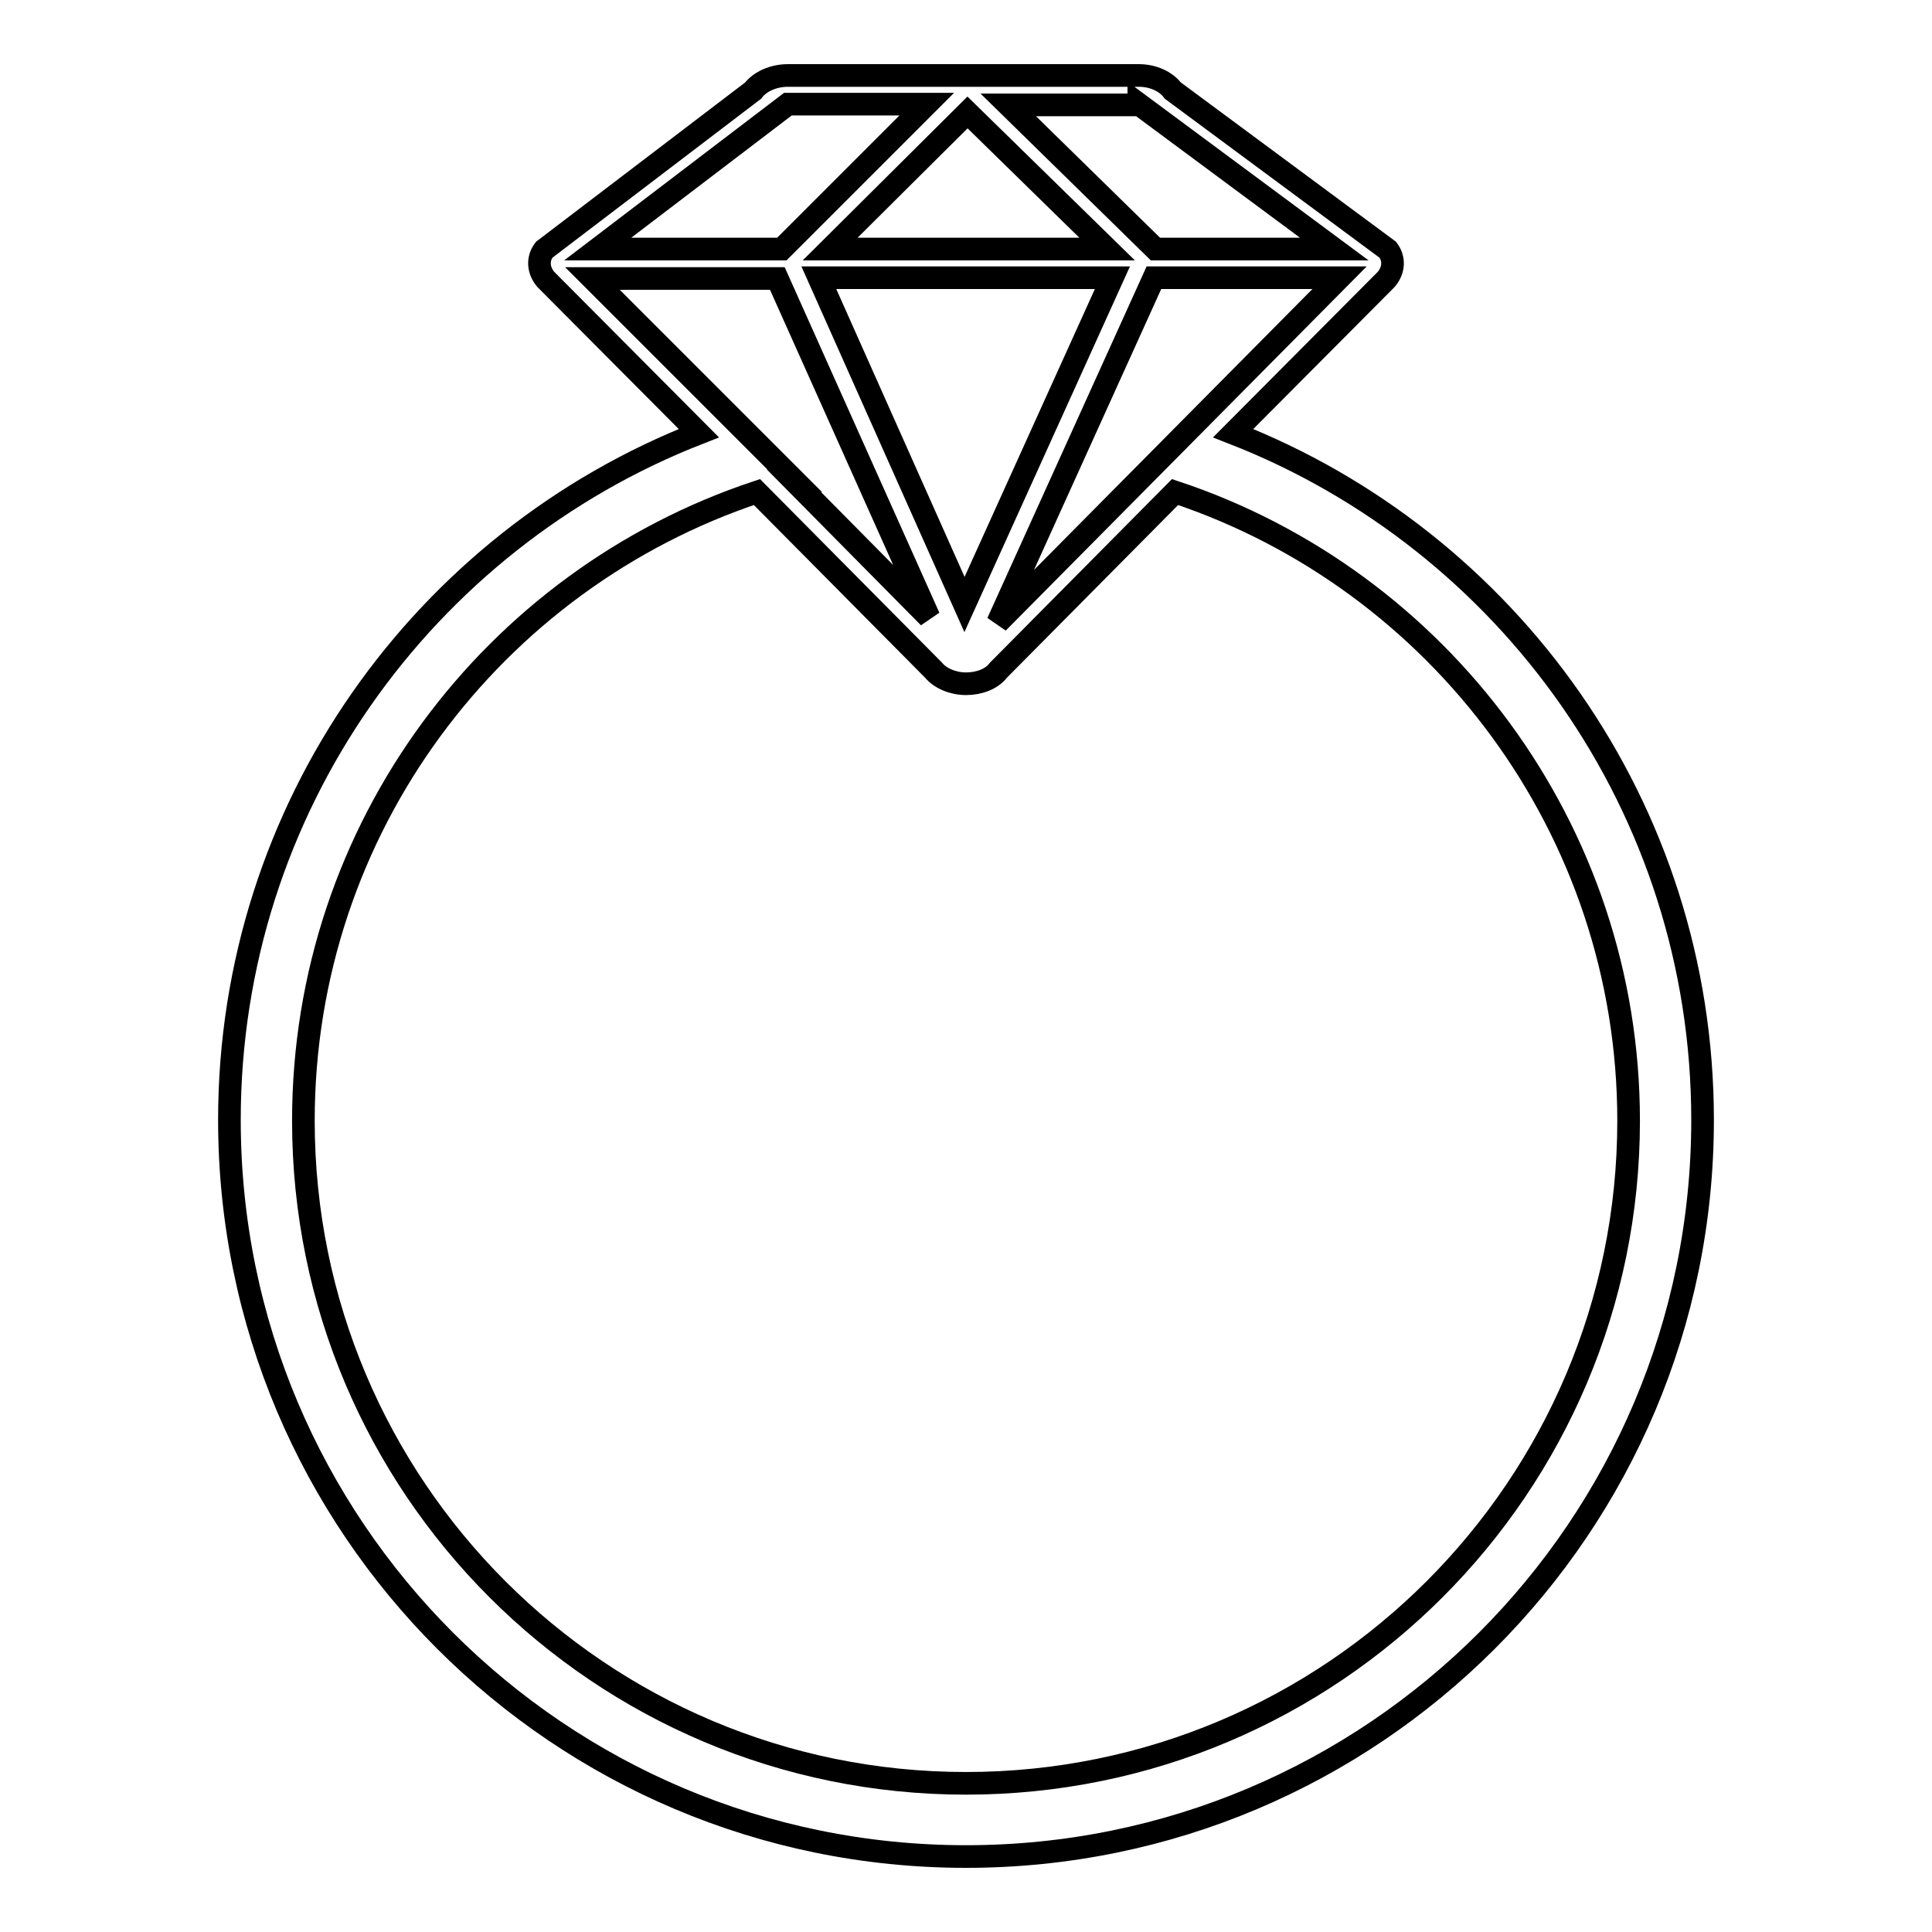 <?xml version="1.0" encoding="utf-8"?>
<!-- Svg Vector Icons : http://www.onlinewebfonts.com/icon -->
<!DOCTYPE svg PUBLIC "-//W3C//DTD SVG 1.1//EN" "http://www.w3.org/Graphics/SVG/1.1/DTD/svg11.dtd">
<svg version="1.1" xmlns="http://www.w3.org/2000/svg" xmlns:xlink="http://www.w3.org/1999/xlink" x="0px" y="0px" viewBox="0 0 256 256" enable-background="new 0 0 256 256" xml:space="preserve">
<g><g><path stroke-width="3" fill-opacity="0" stroke="#000000"  d="M163.4,57.4L183.7,37c1-1.2,1.1-2.7,0.2-3.9L155.4,12c-0.9-1.2-2.6-2-4.5-2h-46.5c-1.9,0-3.7,0.8-4.6,2L72.1,33.1c-0.9,1.2-0.8,2.7,0.2,3.9l20.3,20.4c-36.4,14.2-62.2,49.6-62.2,91c0,53.9,43.7,97.6,97.6,97.6c53.9,0,97.6-43.7,97.6-97.6C225.6,107,199.8,71.6,163.4,57.4z M132.2,82.5l20.7-45.7h24.6L132.2,82.5z M127.8,80.1l-19.3-43.3h38.9L127.8,80.1z M150.9,13.8L176.8,33h-23.7l0,0l-19.5-19.1H150.9z M146.7,33H110l18.2-18.1L146.7,33z M104.4,13.8L104.4,13.8h18.4L103.6,33H79.2L104.4,13.8z M78.5,36.9h24.5l20.1,44.9l-17.9-18.1c0,0,0,0,0.1,0l-7.9-7.9h0L78.5,36.9z M128,236.3c-48.5,0-87.8-39.3-87.8-87.8c0-38.8,25.2-71.7,60.1-83.3l23.4,23.6c0.9,1.1,2.6,1.8,4.3,1.8c1.7,0,3.4-0.6,4.3-1.8l23.4-23.6c34.9,11.6,60.1,44.6,60.1,83.3C215.8,197,176.5,236.3,128,236.3z"/></g></g>
</svg>
